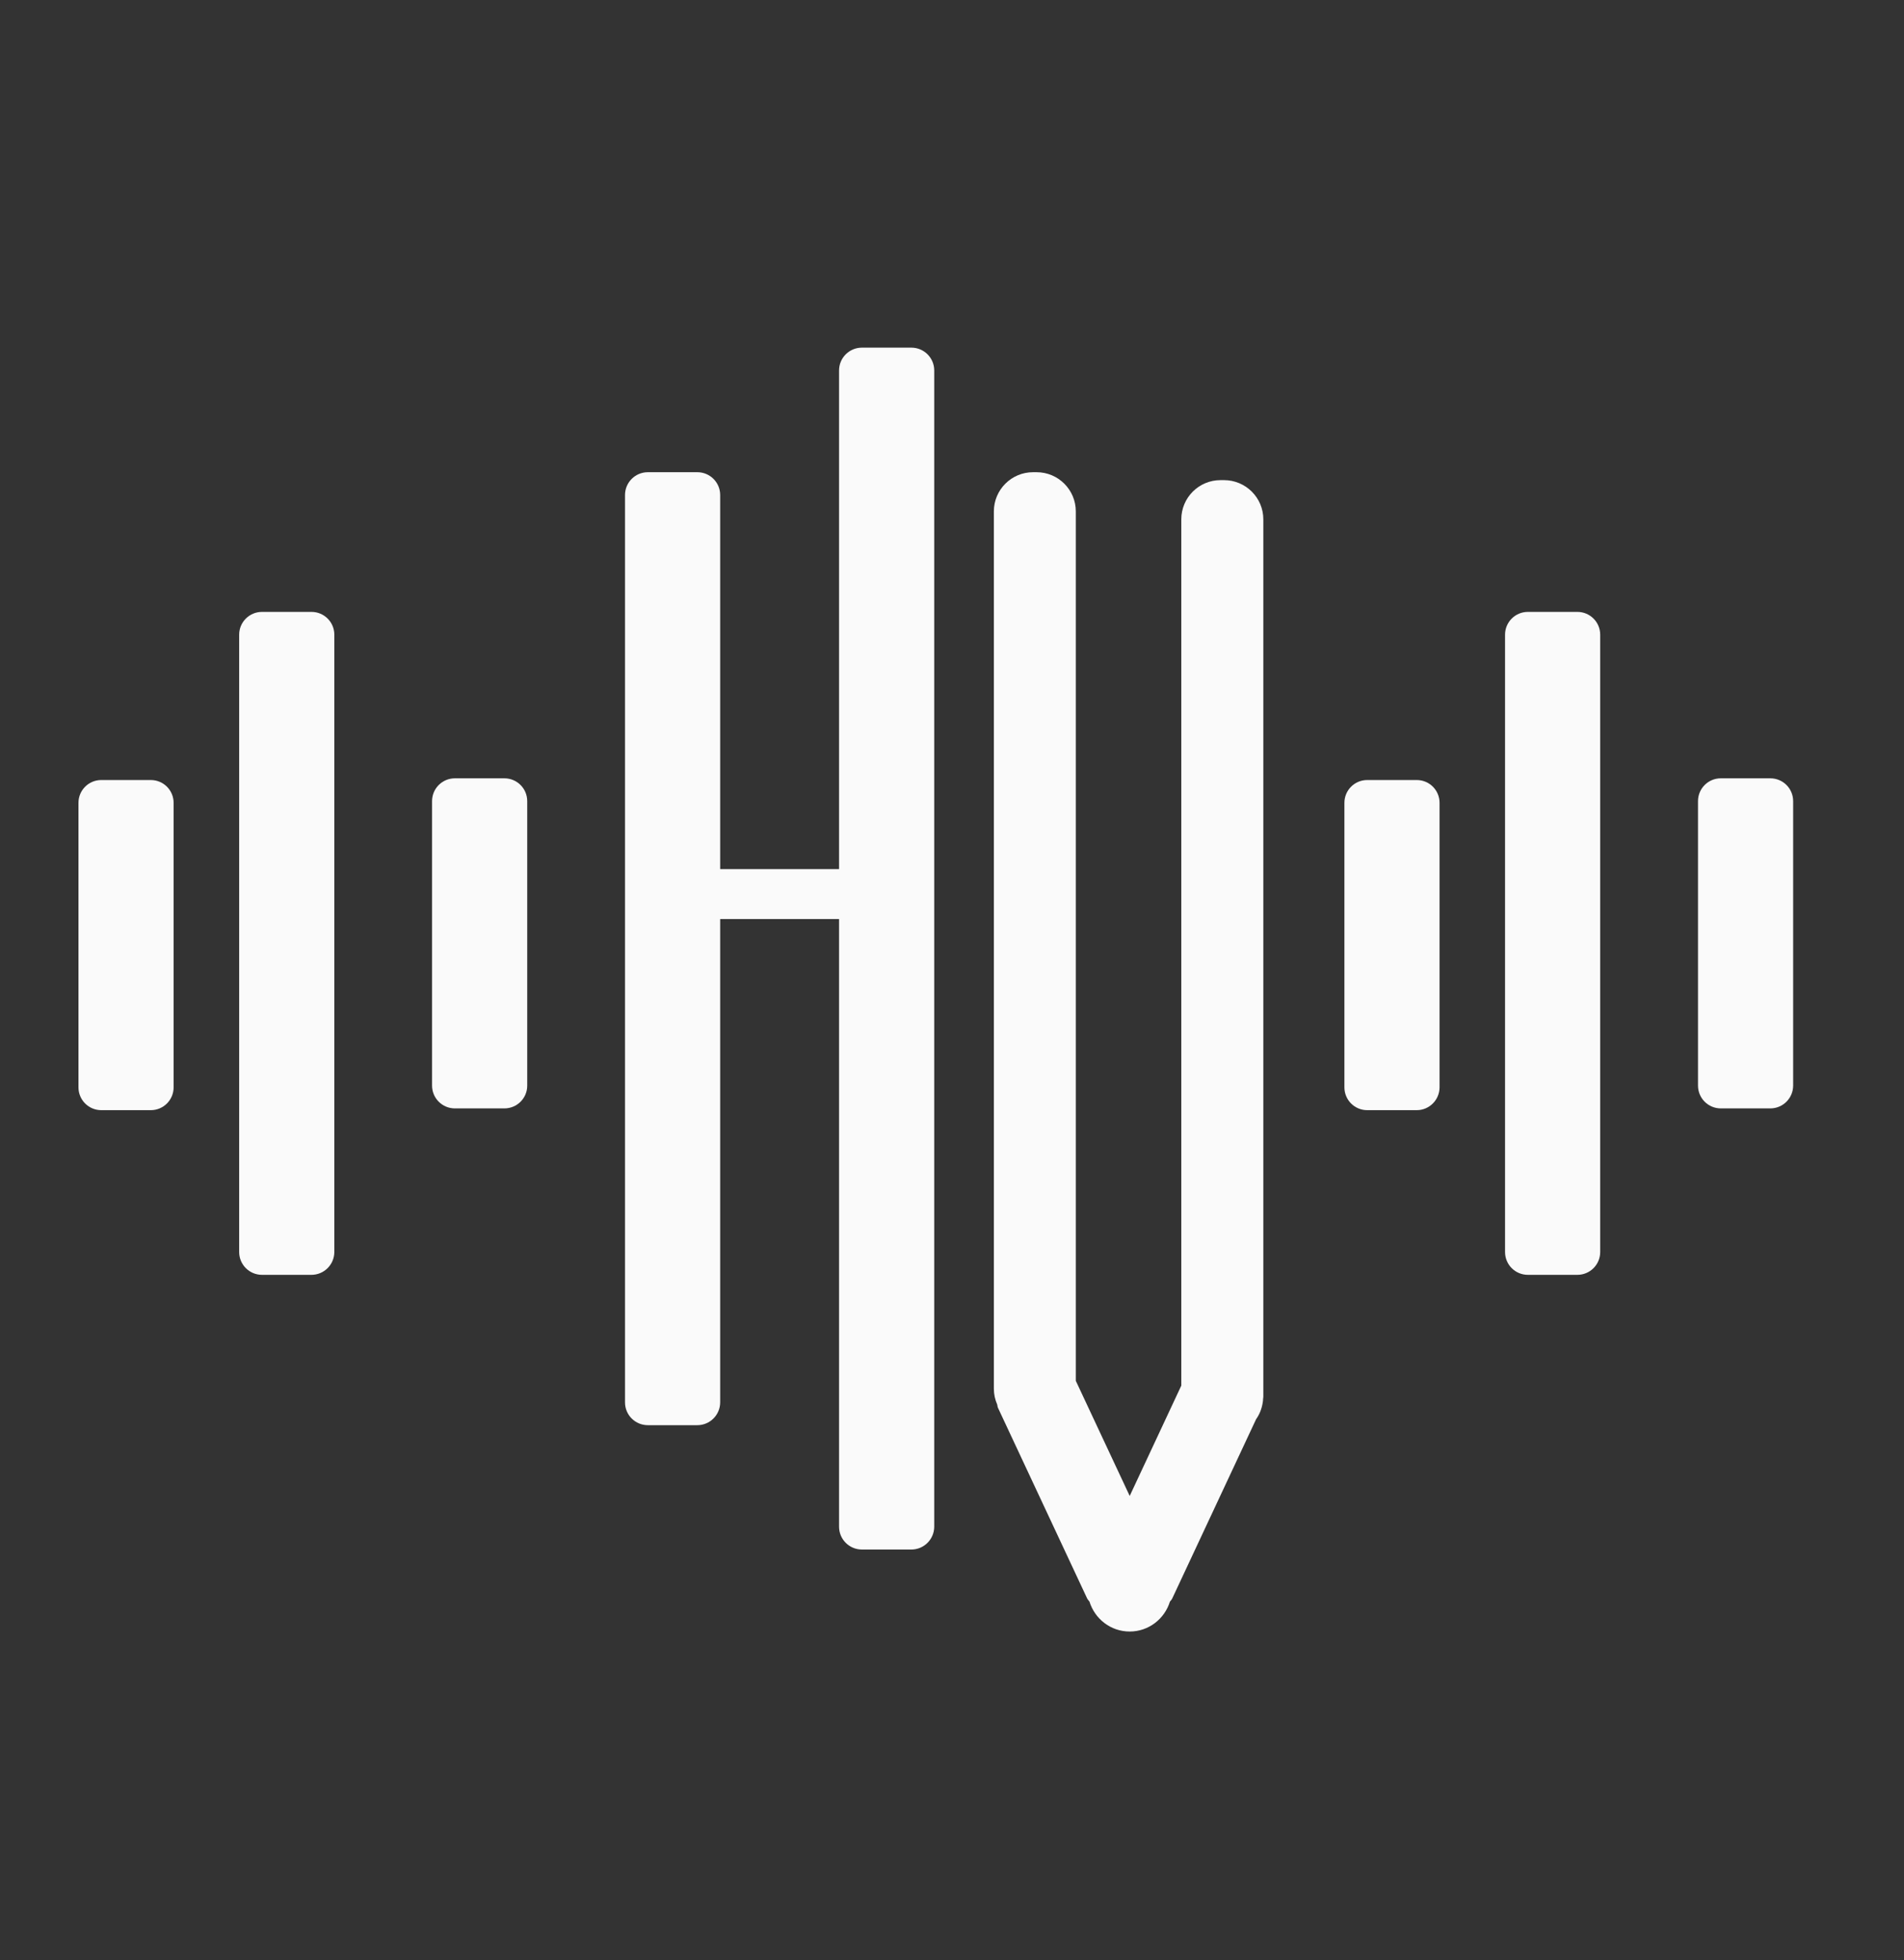 <svg xmlns="http://www.w3.org/2000/svg" xmlns:xlink="http://www.w3.org/1999/xlink" width="538" viewBox="0 0 403.5 415.5" height="554" preserveAspectRatio="xMidYMid meet"><rect x="0" y="0" width="403.5" height="415.5" fill="#333333" stroke="none"/><path fill="#fafafa" d="M 259.398 101.77 L 258.656 101.77 C 254.059 101.77 250.344 105.496 250.344 110.082 L 250.344 293.695 L 239.41 317.082 L 227.988 292.68 L 227.988 108.402 C 227.988 103.805 224.262 100.09 219.676 100.09 L 218.934 100.09 C 214.336 100.09 210.621 103.816 210.621 108.402 L 210.621 294.367 C 210.621 295.547 210.879 296.68 211.328 297.699 C 211.391 297.945 211.391 298.184 211.5 298.418 L 230.387 338.801 C 230.512 339.059 230.723 339.246 230.883 339.484 C 232.016 343.148 235.383 345.82 239.406 345.82 C 243.434 345.82 246.801 343.137 247.934 339.484 C 248.105 339.258 248.305 339.074 248.43 338.801 L 266.195 300.816 C 266.93 299.785 267.402 298.578 267.602 297.273 C 267.637 297.016 267.688 296.766 267.676 296.504 C 267.688 296.355 267.727 296.207 267.727 296.047 L 267.727 110.082 C 267.727 105.496 263.996 101.77 259.398 101.77 Z M 259.398 101.77 " fill-opacity="1" fill-rule="nonzero"></path><path fill="#fafafa" d="M 66.004 270.215 L 55.52 270.215 C 52.848 270.215 50.684 268.051 50.684 265.379 L 50.684 134.531 C 50.684 131.863 52.848 129.699 55.52 129.699 L 66.02 129.699 C 68.688 129.699 70.852 131.863 70.852 134.531 L 70.852 265.379 C 70.84 268.051 68.676 270.215 66.004 270.215 Z M 66.004 270.215 " fill-opacity="1" fill-rule="nonzero"></path><path fill="#fafafa" d="M 31.961 235.312 L 21.461 235.312 C 18.789 235.312 16.629 233.148 16.629 230.477 L 16.629 170.168 C 16.629 167.496 18.789 165.336 21.461 165.336 L 31.961 165.336 C 34.633 165.336 36.793 167.496 36.793 170.168 L 36.793 230.477 C 36.793 233.148 34.633 235.312 31.961 235.312 Z M 31.961 235.312 " fill-opacity="1" fill-rule="nonzero"></path><path fill="#fafafa" d="M 106.895 234.938 L 96.398 234.938 C 93.727 234.938 91.562 232.777 91.562 230.105 L 91.562 169.809 C 91.562 167.137 93.727 164.973 96.398 164.973 L 106.895 164.973 C 109.566 164.973 111.73 167.137 111.73 169.809 L 111.73 230.117 C 111.73 232.777 109.566 234.938 106.895 234.938 Z M 106.895 234.938 " fill-opacity="1" fill-rule="nonzero"></path><path fill="#fafafa" d="M 334.285 270.215 L 323.785 270.215 C 321.113 270.215 318.953 268.051 318.953 265.379 L 318.953 134.531 C 318.953 131.863 321.113 129.699 323.785 129.699 L 334.285 129.699 C 336.957 129.699 339.117 131.863 339.117 134.531 L 339.117 265.379 C 339.117 268.051 336.957 270.215 334.285 270.215 Z M 334.285 270.215 " fill-opacity="1" fill-rule="nonzero"></path><path fill="#fafafa" d="M 300.242 235.312 L 289.742 235.312 C 287.07 235.312 284.91 233.148 284.91 230.477 L 284.91 170.168 C 284.91 167.496 287.07 165.336 289.742 165.336 L 300.242 165.336 C 302.914 165.336 305.074 167.496 305.074 170.168 L 305.074 230.477 C 305.062 233.148 302.898 235.312 300.242 235.312 Z M 300.242 235.312 " fill-opacity="1" fill-rule="nonzero"></path><path fill="#fafafa" d="M 375.176 234.938 L 364.676 234.938 C 362.004 234.938 359.844 232.777 359.844 230.105 L 359.844 169.809 C 359.844 167.137 362.004 164.973 364.676 164.973 L 375.176 164.973 C 377.848 164.973 380.008 167.137 380.008 169.809 L 380.008 230.117 C 379.996 232.777 377.836 234.938 375.176 234.938 Z M 375.176 234.938 " fill-opacity="1" fill-rule="nonzero"></path><path fill="#fafafa" d="M 145.996 184.219 L 181.633 184.219 L 181.633 194.805 L 145.996 194.805 Z M 145.996 184.219 " fill-opacity="1" fill-rule="nonzero"></path><path fill="#fafafa" d="M 193.148 328.438 L 182.652 328.438 C 179.98 328.438 177.816 326.273 177.816 323.605 L 177.816 78.52 C 177.816 75.852 179.98 73.688 182.652 73.688 L 193.148 73.688 C 195.82 73.688 197.984 75.852 197.984 78.52 L 197.984 323.605 C 197.973 326.273 195.809 328.438 193.148 328.438 Z M 193.148 328.438 " fill-opacity="1" fill-rule="nonzero"></path><path fill="#fafafa" d="M 147.785 302.082 L 137.289 302.082 C 134.617 302.082 132.453 299.922 132.453 297.25 L 132.453 104.926 C 132.453 102.254 134.617 100.09 137.289 100.09 L 147.785 100.09 C 150.457 100.09 152.621 102.254 152.621 104.926 L 152.621 297.262 C 152.605 299.922 150.445 302.082 147.785 302.082 Z M 147.785 302.082 " fill-opacity="1" fill-rule="nonzero"></path></svg>